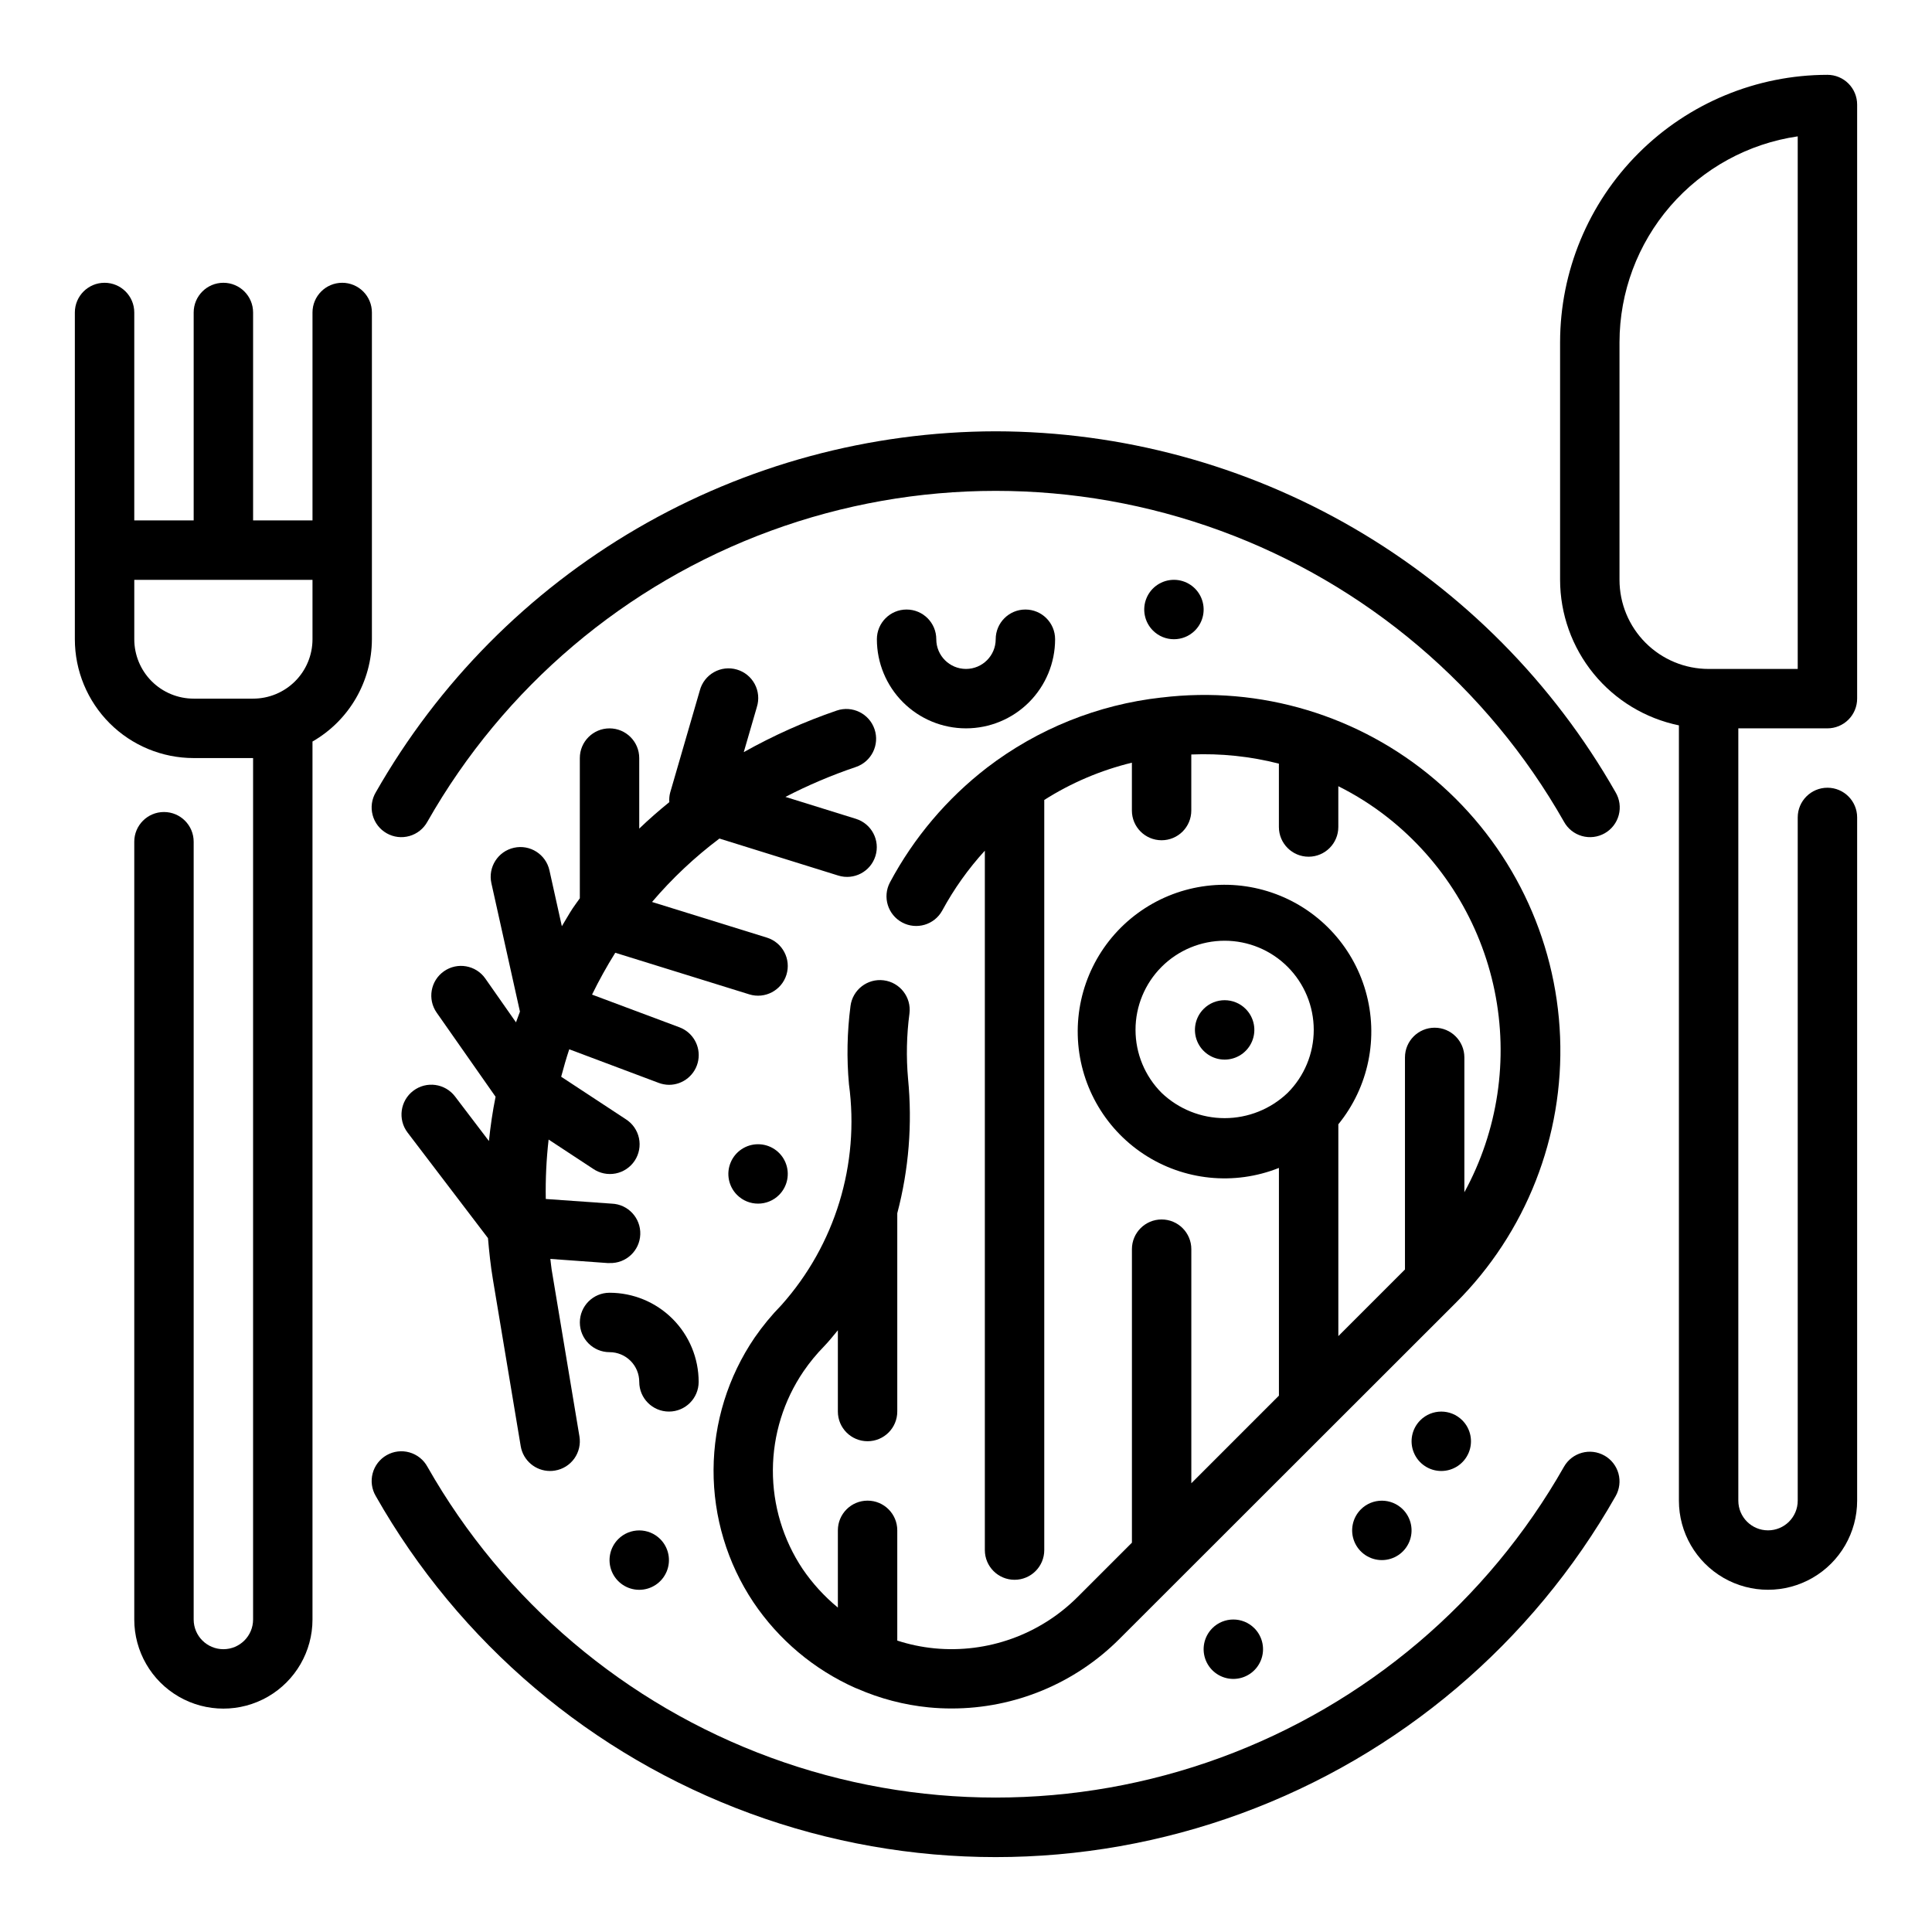 <?xml version="1.0" encoding="UTF-8"?>
<!-- Uploaded to: ICON Repo, www.iconrepo.com, Generator: ICON Repo Mixer Tools -->
<svg fill="#000000" width="800px" height="800px" version="1.1" viewBox="144 144 512 512" xmlns="http://www.w3.org/2000/svg">
 <g>
  <path d="m569.2 529.75c-3.777-2.148-8.582-0.824-10.73 2.953-20.242 35.652-52.48 62.969-90.977 77.082-38.496 14.117-80.75 14.117-119.24 0-38.496-14.113-70.734-41.43-90.98-77.082-1.012-1.855-2.727-3.223-4.758-3.801s-4.207-0.316-6.043 0.73c-1.836 1.043-3.176 2.781-3.715 4.824-0.543 2.039-0.242 4.211 0.836 6.031 22.074 38.902 57.242 68.707 99.238 84.109 41.992 15.406 88.09 15.406 130.09 0 41.996-15.402 77.16-45.207 99.238-84.109 1.031-1.816 1.301-3.969 0.75-5.981-0.555-2.016-1.887-3.727-3.703-4.758z"/>
  <path d="m407.87 258.3c-33.387 0.059-66.16 8.934-95.012 25.734-28.848 16.801-52.746 40.926-69.27 69.938-1.078 1.816-1.379 3.988-0.836 6.027 0.539 2.043 1.879 3.781 3.715 4.824 1.836 1.047 4.012 1.309 6.043 0.73 2.031-0.574 3.746-1.945 4.758-3.797 20.246-35.656 52.484-62.969 90.98-77.086 38.492-14.113 80.746-14.113 119.24 0 38.496 14.117 70.734 41.43 90.977 77.086 1.012 1.852 2.727 3.223 4.758 3.797 2.031 0.578 4.211 0.316 6.047-0.73 1.836-1.043 3.172-2.781 3.715-4.824 0.543-2.039 0.238-4.211-0.836-6.027-16.523-29.012-40.422-53.137-69.27-69.938-28.852-16.801-61.629-25.676-95.012-25.734z"/>
  <path d="m628.29 337.02c2.086 0 4.09-0.832 5.566-2.309 1.473-1.473 2.305-3.477 2.305-5.566v-157.44c0-2.09-0.832-4.09-2.305-5.566-1.477-1.477-3.481-2.309-5.566-2.309-18.785 0.023-36.793 7.492-50.074 20.777-13.285 13.281-20.754 31.289-20.777 50.074v62.977c0.012 9.066 3.152 17.855 8.887 24.883s13.719 11.859 22.602 13.688v205.46c0 8.438 4.504 16.234 11.809 20.453 7.309 4.219 16.309 4.219 23.617 0 7.305-4.219 11.809-12.016 11.809-20.453v-181.06c0-4.348-3.523-7.871-7.871-7.871-4.348 0-7.875 3.523-7.875 7.871v181.06c0 4.348-3.523 7.871-7.871 7.871-4.348 0-7.871-3.523-7.871-7.871v-204.67zm-55.105-39.359v-62.977c0.016-13.25 4.797-26.047 13.469-36.062 8.672-10.012 20.656-16.574 33.762-18.484v141.14h-23.613c-6.266 0-12.273-2.488-16.699-6.918-4.43-4.426-6.918-10.434-6.918-16.695z"/>
  <path d="m369.39 410.62c-0.895 6.875-1.035 13.828-0.406 20.734 2.867 21.168-3.66 42.527-17.871 58.477-2.617 2.676-5.004 5.574-7.133 8.656-7.031 10.328-10.82 22.52-10.879 35.016-0.055 12.492 3.621 24.719 10.559 35.109 6.68 9.934 16.016 17.793 26.945 22.68 0.195 0.09 0.398 0.172 0.605 0.234 6 2.629 12.375 4.297 18.891 4.945 2.043 0.199 4.074 0.297 6.094 0.293 16.691 0.008 32.699-6.629 44.484-18.445l89.09-89.027c18.668-18.598 28.703-44.16 27.672-70.492-1.027-26.332-13.027-51.031-33.086-68.121-20.062-17.086-46.359-25-72.52-21.824h-0.07c-16.793 1.875-32.754 8.293-46.172 18.562-10.648 8.211-19.434 18.594-25.762 30.457-2.004 3.824-0.555 8.543 3.25 10.586 3.801 2.039 8.539 0.641 10.617-3.141 3.106-5.734 6.898-11.066 11.297-15.879v185.35c0 4.348 3.527 7.871 7.875 7.871s7.871-3.523 7.871-7.871v-198.79c7.144-4.543 14.992-7.879 23.223-9.879v12.684c0 4.348 3.523 7.871 7.871 7.871 4.348 0 7.871-3.523 7.871-7.871v-14.855c7.816-0.328 15.637 0.488 23.215 2.426v16.793-0.004c0 4.348 3.523 7.875 7.871 7.875 4.348 0 7.875-3.527 7.875-7.875v-10.809c4.625 2.309 9.004 5.078 13.066 8.273 14.582 11.484 24.629 27.762 28.352 45.945 3.723 18.188 0.887 37.102-8.012 53.395v-35.738c0-4.348-3.523-7.875-7.871-7.875s-7.871 3.527-7.871 7.875v56.199l-17.656 17.656v-56.137c8.039-9.871 10.738-23.051 7.231-35.285-3.504-12.238-12.777-21.984-24.824-26.098-12.047-4.117-25.344-2.078-35.602 5.461-10.262 7.535-16.184 19.613-15.863 32.336 0.324 12.727 6.852 24.488 17.48 31.496 10.625 7.008 24.012 8.371 35.832 3.652v60.348l-23.215 23.223v-62.039c0-4.348-3.523-7.871-7.871-7.871s-7.871 3.523-7.871 7.871v77.785l-14.391 14.391v-0.004c-9.98 9.98-23.902 14.973-37.953 13.613-3.344-0.328-6.641-1.016-9.84-2.055v-29.215c0-4.348-3.523-7.871-7.871-7.871-4.348 0-7.871 3.523-7.871 7.871v20.469c-3.586-2.953-6.731-6.398-9.344-10.234-5.18-7.766-7.922-16.898-7.879-26.234 0.047-9.332 2.875-18.438 8.129-26.152 1.617-2.359 3.434-4.57 5.434-6.613 1.301-1.34 2.457-2.816 3.66-4.258v21.535c0 4.348 3.523 7.871 7.871 7.871 4.348 0 7.871-3.523 7.871-7.871v-52.547c3.059-11.609 4.023-23.668 2.859-35.617-0.516-5.769-0.391-11.578 0.371-17.32 0.539-4.316-2.519-8.25-6.836-8.793-4.312-0.543-8.25 2.519-8.793 6.832zm82.453 23.004c-4.43-4.43-6.918-10.438-6.918-16.699-0.004-6.266 2.484-12.273 6.914-16.703 4.43-4.43 10.438-6.918 16.699-6.918 6.266 0 12.273 2.488 16.699 6.918 4.43 4.43 6.918 10.438 6.918 16.703 0 6.262-2.488 12.27-6.918 16.699-4.5 4.297-10.477 6.695-16.699 6.695-6.219 0-12.199-2.398-16.695-6.695z"/>
  <path d="m462.98 411.37c-2.254 2.25-2.926 5.637-1.711 8.578 1.219 2.941 4.09 4.859 7.273 4.859 3.184 0 6.055-1.918 7.273-4.859 1.219-2.941 0.547-6.328-1.707-8.578-3.074-3.074-8.059-3.074-11.129 0z"/>
  <path d="m504.64 544c-2.25 2.254-2.926 5.641-1.707 8.582 1.219 2.941 4.09 4.859 7.273 4.859 3.184 0 6.055-1.918 7.273-4.859 1.219-2.941 0.543-6.328-1.707-8.582-3.074-3.07-8.059-3.07-11.133 0z"/>
  <path d="m465.28 575.49c-2.25 2.254-2.926 5.637-1.707 8.582 1.219 2.941 4.09 4.859 7.273 4.859s6.055-1.918 7.273-4.859c1.219-2.945 0.543-6.328-1.707-8.582-3.074-3.07-8.059-3.07-11.133 0z"/>
  <path d="m307.84 551.88c-2.25 2.25-2.926 5.637-1.707 8.578s4.09 4.859 7.273 4.859 6.055-1.918 7.273-4.859 0.543-6.328-1.707-8.578c-3.074-3.074-8.059-3.074-11.133 0z"/>
  <path d="m520.39 520.39c-2.254 2.25-2.926 5.637-1.707 8.578 1.215 2.941 4.086 4.859 7.269 4.859 3.188 0 6.055-1.918 7.273-4.859s0.547-6.328-1.707-8.578c-3.074-3.074-8.055-3.074-11.129 0z"/>
  <path d="m350.46 460.67c2.25-2.25 2.926-5.637 1.707-8.578s-4.09-4.859-7.273-4.859c-3.184 0-6.055 1.918-7.273 4.859s-0.543 6.328 1.707 8.578c3.074 3.074 8.059 3.074 11.133 0z"/>
  <path d="m460.67 311.1c2.254-2.254 2.926-5.641 1.707-8.582-1.219-2.941-4.09-4.859-7.273-4.859-3.184 0-6.055 1.918-7.273 4.859-1.215 2.941-0.543 6.328 1.711 8.582 3.07 3.07 8.055 3.07 11.129 0z"/>
  <path d="m264.6 434.59c-2.637-3.481-7.594-4.164-11.07-1.527-3.477 2.633-4.16 7.59-1.527 11.066l21.316 27.984c0.316 3.637 0.691 7.281 1.301 10.91l7.375 44.227c0.637 3.805 3.938 6.586 7.793 6.574 0.438 0 0.871-0.035 1.301-0.113 2.059-0.34 3.898-1.488 5.113-3.188 1.211-1.699 1.699-3.812 1.355-5.871l-7.367-44.219c-0.156-0.938-0.203-1.875-0.34-2.809l15.125 1.094h0.559c4.348 0.152 7.996-3.25 8.148-7.598 0.148-4.348-3.25-7.996-7.598-8.145l-17.445-1.234v-0.004c-0.094-5.258 0.156-10.516 0.75-15.742l11.809 7.762h-0.004c1.746 1.188 3.891 1.629 5.961 1.223 2.074-0.41 3.891-1.633 5.055-3.394 1.16-1.762 1.562-3.918 1.121-5.981-0.441-2.062-1.695-3.863-3.477-4.996l-17.137-11.266c0.652-2.449 1.34-4.871 2.141-7.273l23.617 8.871v0.004c0.895 0.344 1.844 0.527 2.801 0.543 3.812 0.008 7.086-2.715 7.766-6.465 0.684-3.754-1.422-7.453-4.992-8.785l-23.152-8.66c1.859-3.801 3.914-7.5 6.156-11.09l35.504 11.02h-0.004c4.152 1.293 8.566-1.027 9.859-5.18 1.289-4.152-1.031-8.562-5.184-9.855l-30.434-9.445h0.004c5.316-6.242 11.305-11.879 17.859-16.809l31.488 9.809c4.152 1.293 8.566-1.027 9.855-5.18 1.293-4.152-1.027-8.562-5.18-9.855l-18.672-5.809c6.012-3.109 12.254-5.758 18.664-7.926 4.129-1.398 6.348-5.883 4.949-10.012s-5.879-6.344-10.012-4.945c-8.531 2.918-16.781 6.609-24.645 11.02l3.473-11.957h-0.004c0.641-2.023 0.438-4.215-0.562-6.086-0.996-1.871-2.707-3.258-4.746-3.848-2.035-0.594-4.223-0.34-6.066 0.703-1.848 1.043-3.195 2.789-3.738 4.836l-7.871 27.117v0.004c-0.207 0.809-0.277 1.645-0.215 2.481-2.762 2.242-5.434 4.574-7.973 7.016v-18.691c0-4.348-3.523-7.871-7.871-7.871s-7.871 3.523-7.871 7.871v37.156c-0.629 0.898-1.301 1.77-1.906 2.684-1.031 1.574-1.898 3.148-2.859 4.723l-3.289-14.816v0.004c-0.945-4.25-5.152-6.93-9.398-5.984-4.25 0.941-6.926 5.152-5.984 9.398l7.566 34.023c-0.363 0.945-0.707 1.891-1.047 2.844l-8.125-11.602v-0.004c-2.496-3.559-7.406-4.426-10.965-1.93-3.562 2.496-4.426 7.406-1.93 10.969l15.609 22.285c-0.789 3.883-1.355 7.793-1.762 11.738z"/>
  <path d="m400 337.02c6.262 0 12.27-2.488 16.699-6.918 4.426-4.43 6.914-10.438 6.914-16.699 0-4.348-3.523-7.871-7.871-7.871-4.348 0-7.871 3.523-7.871 7.871s-3.523 7.871-7.871 7.871-7.875-3.523-7.875-7.871-3.523-7.871-7.871-7.871-7.871 3.523-7.871 7.871c0 6.262 2.488 12.27 6.918 16.699 4.426 4.43 10.434 6.918 16.699 6.918z"/>
  <path d="m329.15 510.21c0-6.262-2.484-12.27-6.914-16.699-4.43-4.43-10.438-6.918-16.699-6.918-4.348 0-7.871 3.523-7.871 7.871 0 4.348 3.523 7.875 7.871 7.875 2.086 0 4.09 0.828 5.566 2.305 1.477 1.477 2.305 3.477 2.305 5.566 0 4.348 3.523 7.871 7.871 7.871s7.871-3.523 7.871-7.871z"/>
  <path d="m234.69 218.94c-4.348 0-7.875 3.523-7.875 7.871v55.105h-15.742v-55.105c0-4.348-3.523-7.871-7.871-7.871-4.348 0-7.875 3.523-7.875 7.871v55.105h-15.742v-55.105c0-4.348-3.523-7.871-7.871-7.871-4.348 0-7.875 3.523-7.875 7.871v86.594c0 8.352 3.32 16.359 9.223 22.266 5.906 5.906 13.918 9.223 22.266 9.223h15.746v228.29c0 4.348-3.523 7.871-7.871 7.871-4.348 0-7.875-3.523-7.875-7.871v-206.12c0-4.348-3.523-7.871-7.871-7.871s-7.871 3.523-7.871 7.871v206.12c0 8.438 4.5 16.234 11.809 20.453 7.305 4.219 16.309 4.219 23.617 0 7.305-4.219 11.805-12.016 11.805-20.453v-232.67c9.711-5.578 15.711-15.91 15.746-27.109v-86.594c0-2.086-0.828-4.09-2.305-5.566-1.477-1.477-3.481-2.305-5.566-2.305zm-7.875 94.465c0 4.176-1.656 8.18-4.609 11.133-2.953 2.953-6.957 4.609-11.133 4.609h-15.746c-4.176 0-8.18-1.656-11.133-4.609-2.949-2.953-4.609-6.957-4.609-11.133v-15.742h47.23z"/>
 </g>
</svg>